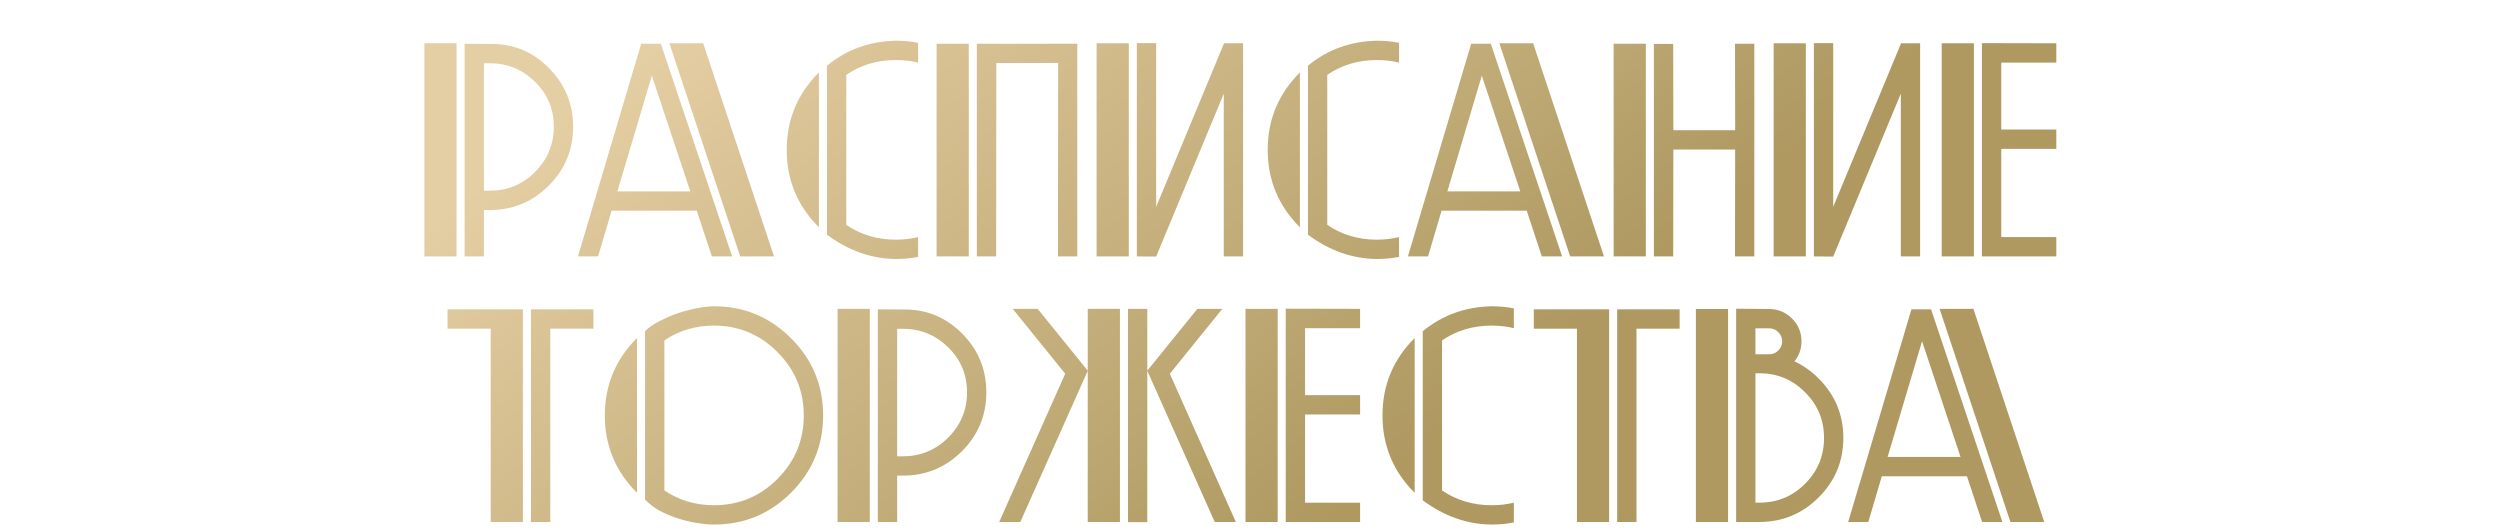 <?xml version="1.0" encoding="UTF-8"?> <svg xmlns="http://www.w3.org/2000/svg" width="273" height="58" viewBox="0 0 273 58" fill="none"><path d="M52.846 6.906V20.828H53.478C55.4 20.828 57.047 20.148 58.418 18.789C59.789 17.418 60.475 15.766 60.475 13.832C60.475 11.898 59.789 10.264 58.418 8.928C57.047 7.58 55.4 6.906 53.478 6.906H52.846ZM49.857 4.727V28H46.342V4.727H49.857ZM50.736 4.779L53.478 4.797C55.986 4.75 58.131 5.617 59.912 7.398C61.693 9.18 62.584 11.324 62.584 13.832C62.584 16.352 61.693 18.502 59.912 20.283C58.131 22.053 55.986 22.938 53.478 22.938H52.846V28H50.736V4.779ZM75.381 20.898L71.18 8.26L67.418 20.898H75.381ZM80.83 28L73.096 4.727H76.787L84.522 28H80.83ZM77.736 28L76.084 23.008H66.785L65.309 28H63.111L70.019 4.779H69.949H72.164L79.951 28H77.736ZM85.91 16.363C85.91 13.07 87.076 10.258 89.408 7.926L89.426 7.908V24.818L89.408 24.801C87.076 22.469 85.91 19.656 85.91 16.363ZM92.414 24.555C93.996 25.633 95.801 26.172 97.828 26.172C98.672 26.172 99.481 26.078 100.254 25.891V28.053C99.481 28.205 98.672 28.281 97.828 28.281C95.156 28.258 92.648 27.373 90.305 25.627V7.17C92.449 5.412 94.957 4.504 97.828 4.445C98.672 4.445 99.481 4.521 100.254 4.674V6.836C99.481 6.648 98.672 6.555 97.828 6.555C95.801 6.555 93.996 7.094 92.414 8.172V24.555ZM105.791 4.779V28H102.275V4.779H105.791ZM106.67 4.779H117.639V28H115.529L115.547 6.871L108.797 6.889L108.779 28H106.67V4.779ZM123.264 4.727V28H119.748V4.727H123.264ZM124.143 28V4.709H126.252V22.586L133.635 4.797V4.727H135.744V28H133.635V10.229L126.252 28.018L124.143 28ZM138.434 16.363C138.434 13.07 139.6 10.258 141.932 7.926L141.949 7.908V24.818L141.932 24.801C139.6 22.469 138.434 19.656 138.434 16.363ZM144.938 24.555C146.52 25.633 148.324 26.172 150.352 26.172C151.195 26.172 152.004 26.078 152.777 25.891V28.053C152.004 28.205 151.195 28.281 150.352 28.281C147.68 28.258 145.172 27.373 142.828 25.627V7.17C144.973 5.412 147.48 4.504 150.352 4.445C151.195 4.445 152.004 4.521 152.777 4.674V6.836C152.004 6.648 151.195 6.555 150.352 6.555C148.324 6.555 146.52 7.094 144.938 8.172V24.555ZM166.014 20.898L161.812 8.26L158.051 20.898H166.014ZM171.463 28L163.729 4.727H167.42L175.154 28H171.463ZM168.369 28L166.717 23.008H157.418L155.941 28H153.744L160.652 4.779H160.582H162.797L170.584 28H168.369ZM179.725 4.779V28H176.209V4.779H179.725ZM180.604 4.797H182.713L182.73 14.219H189.48L189.463 4.779H191.572V28H189.463L189.48 16.328H182.73L182.713 28H180.604V4.797ZM197.197 4.727V28H193.682V4.727H197.197ZM198.076 28V4.709H200.186V22.586L207.568 4.797V4.727H209.678V28H207.568V10.229L200.186 28.018L198.076 28ZM216.428 4.709L224.549 4.727V6.836H218.537V14.148H224.549V16.258H218.537V25.891H224.549V28H216.428V4.709ZM215.549 4.727V28H212.033V4.727H215.549ZM57.1 33.779V57H53.584V35.889H48.873V33.779H57.1ZM57.978 33.779H64.799V35.889H60.088V57H57.978V33.779ZM72.551 53.555C74.144 54.633 75.949 55.172 77.965 55.172C80.672 55.172 82.981 54.217 84.891 52.307C86.812 50.385 87.773 48.07 87.773 45.363C87.773 42.668 86.812 40.359 84.891 38.438C82.969 36.516 80.66 35.555 77.965 35.555C75.949 35.555 74.144 36.094 72.551 37.172V53.555ZM66.047 45.363C66.047 42.07 67.213 39.258 69.545 36.926L69.562 36.908V53.818L69.545 53.801C67.213 51.469 66.047 48.656 66.047 45.363ZM70.441 36.152C70.887 35.73 71.438 35.355 72.094 35.027C72.75 34.688 73.43 34.4 74.133 34.166C74.848 33.932 75.545 33.756 76.225 33.639C76.904 33.51 77.484 33.445 77.965 33.445C81.258 33.445 84.064 34.611 86.385 36.943C88.717 39.264 89.883 42.07 89.883 45.363C89.883 48.656 88.717 51.469 86.385 53.801C84.064 56.121 81.258 57.281 77.965 57.281C77.449 57.281 76.852 57.228 76.172 57.123C75.492 57.018 74.801 56.853 74.098 56.631C73.394 56.408 72.715 56.127 72.059 55.787C71.414 55.435 70.875 55.02 70.441 54.539V36.152ZM97.969 35.906V49.828H98.602C100.523 49.828 102.17 49.148 103.541 47.789C104.912 46.418 105.598 44.766 105.598 42.832C105.598 40.898 104.912 39.264 103.541 37.928C102.17 36.58 100.523 35.906 98.602 35.906H97.969ZM94.981 33.727V57H91.465V33.727H94.981ZM95.859 33.779L98.602 33.797C101.109 33.75 103.254 34.617 105.035 36.398C106.816 38.18 107.707 40.324 107.707 42.832C107.707 45.352 106.816 47.502 105.035 49.283C103.254 51.053 101.109 51.938 98.602 51.938H97.969V57H95.859V33.779ZM123.176 33.727H125.285V40.477L130.752 33.727H133.477L127.746 40.81L134.953 57H132.65L125.285 40.494V57.018H123.176V33.727ZM118.781 57.018V40.494L111.416 57H109.113L116.32 40.81L110.59 33.727H113.314L118.781 40.477V33.727H122.297V57H118.781V57.018ZM140.402 33.709L148.523 33.727V35.836H142.512V43.148H148.523V45.258H142.512V54.891H148.523V57H140.402V33.709ZM139.523 33.727V57H136.008V33.727H139.523ZM150.967 45.363C150.967 42.07 152.133 39.258 154.465 36.926L154.482 36.908V53.818L154.465 53.801C152.133 51.469 150.967 48.656 150.967 45.363ZM157.471 53.555C159.053 54.633 160.857 55.172 162.885 55.172C163.729 55.172 164.537 55.078 165.311 54.891V57.053C164.537 57.205 163.729 57.281 162.885 57.281C160.213 57.258 157.705 56.373 155.361 54.627V36.17C157.506 34.412 160.014 33.504 162.885 33.445C163.729 33.445 164.537 33.522 165.311 33.674V35.836C164.537 35.648 163.729 35.555 162.885 35.555C160.857 35.555 159.053 36.094 157.471 37.172V53.555ZM175.717 33.779V57H172.201V35.889H167.49V33.779H175.717ZM176.596 33.779H183.416V35.889H178.705V57H176.596V33.779ZM191.695 54.891H192.117C194.074 54.891 195.738 54.205 197.109 52.834C198.492 51.451 199.184 49.781 199.184 47.824C199.184 45.867 198.492 44.203 197.109 42.832C195.738 41.449 194.074 40.758 192.117 40.758H191.695V54.891ZM191.695 38.684H193.189C193.588 38.684 193.922 38.549 194.191 38.279C194.473 37.998 194.613 37.664 194.613 37.277C194.613 36.879 194.473 36.545 194.191 36.275C193.922 35.994 193.588 35.853 193.189 35.853H191.695V38.684ZM189.586 33.709L193.189 33.744C194.162 33.744 194.994 34.09 195.686 34.781C196.377 35.473 196.723 36.305 196.723 37.277C196.723 38.098 196.465 38.824 195.949 39.457C196.91 39.902 197.795 40.529 198.604 41.338C200.396 43.131 201.293 45.293 201.293 47.824C201.293 50.355 200.396 52.518 198.604 54.31C196.811 56.103 194.648 57 192.117 57H189.586V33.709ZM188.707 33.744V57H185.191V33.744H188.707ZM214.09 49.898L209.889 37.26L206.127 49.898H214.09ZM219.539 57L211.805 33.727H215.496L223.23 57H219.539ZM216.445 57L214.793 52.008H205.494L204.018 57H201.82L208.729 33.779H208.658H210.873L218.66 57H216.445Z" fill="url(#paint0_linear_215_2830)"></path><defs><linearGradient id="paint0_linear_215_2830" x1="62.5" y1="11.894" x2="116.239" y2="79.583" gradientUnits="userSpaceOnUse"><stop stop-color="#E4CEA3"></stop><stop offset="1" stop-color="#AF9961"></stop></linearGradient></defs></svg> 